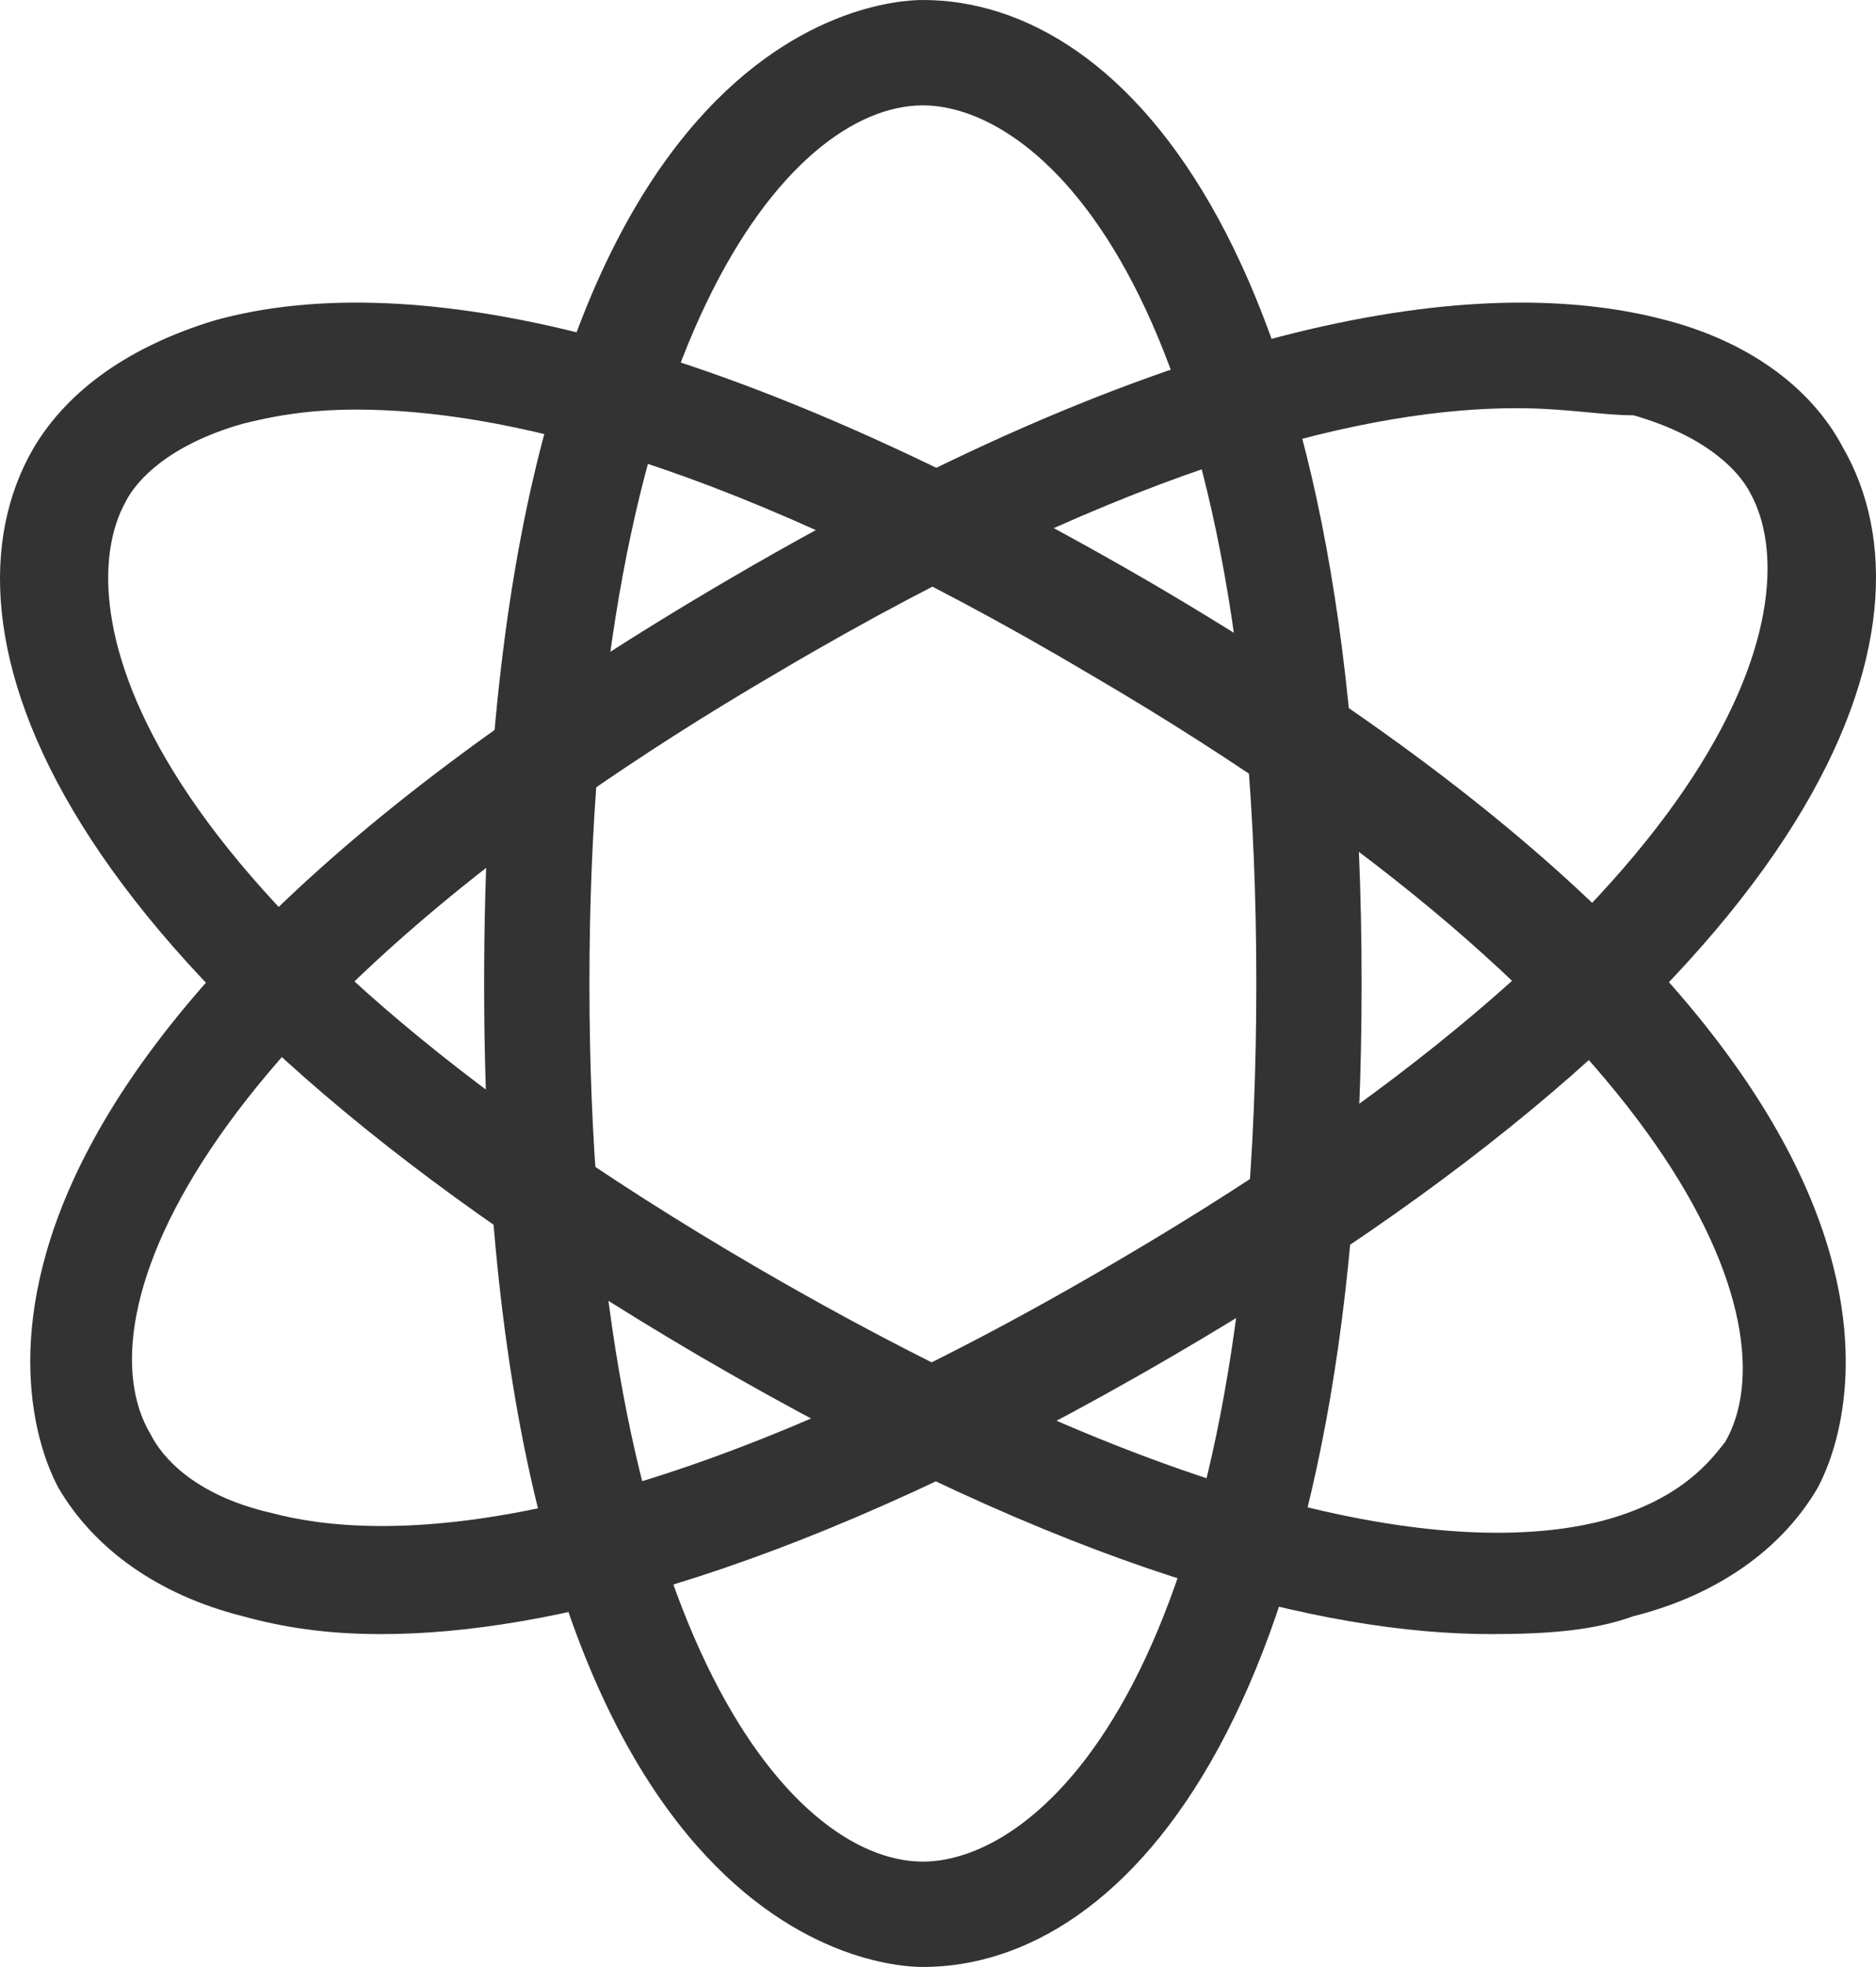<?xml version="1.0" encoding="UTF-8"?>
<svg width="62px" height="65px" viewBox="0 0 62 65" version="1.1" xmlns="http://www.w3.org/2000/svg" xmlns:xlink="http://www.w3.org/1999/xlink">
    <!-- Generator: Sketch 57.1 (83088) - https://sketch.com -->
    <title>智能、连接-01</title>
    <desc>Created with Sketch.</desc>
    <g id="页面-1" stroke="none" stroke-width="1" fill="none" fill-rule="evenodd">
        <g id="首页" transform="translate(-172, -886)" fill-rule="nonzero">
            <g id="屏幕快照-2022-10-01-下午9.16.17" transform="translate(77, 797)">
                <g id="编组-17" transform="translate(65, 86)">
                    <g id="智能、连接-01" transform="translate(26, 0)">
                        <rect id="矩形" fill="#000000" opacity="0" x="0" y="0" width="70" height="70"></rect>
                        <path d="M34.5,68 C32.992,68 20,67.071 20,35.5 C20,3.929 32.992,3 34.5,3 C41.228,3 49,11.473 49,35.5 C49,59.527 41.228,68 34.5,68 Z M34.5,6.482 C30.092,6.482 23.48,14.259 23.48,35.5 C23.48,56.741 30.092,64.518 34.5,64.518 C38.328,64.518 45.52,58.482 45.52,35.5 C45.52,12.518 38.328,6.482 34.5,6.482 Z" id="形状" fill="#333333"></path>
                        <path d="M16.603,57 C14.727,57 13.32,56.764 12.031,56.411 C9.217,55.705 7.107,54.174 5.934,52.172 C5.231,50.876 -0.514,38.864 28.092,22.142 C44.388,12.603 53.884,12.249 58.926,13.545 C61.739,14.251 63.849,15.782 64.905,17.784 C68.305,23.672 64.553,35.096 42.747,47.814 C30.437,54.998 21.996,57 16.603,57 Z M54.119,16.489 C49.429,16.489 41.692,18.138 29.733,25.203 C10.389,36.509 6.638,46.519 8.982,50.405 C9.334,51.112 10.389,52.407 12.968,52.996 C16.486,53.938 24.809,54.174 40.988,44.635 C61.856,32.387 63.732,22.73 61.856,19.315 C61.505,18.609 60.45,17.431 57.988,16.724 C56.932,16.724 55.76,16.489 54.119,16.489 L54.119,16.489 Z" id="形状" fill="#333333"></path>
                        <path d="M53.28,57 C47.77,57 39.446,55 27.137,47.825 C5.448,35.12 1.697,23.71 5.096,17.829 C6.269,15.829 8.379,14.417 11.075,13.594 C16.117,12.182 25.495,12.653 41.908,22.181 C70.514,38.885 64.769,50.883 64.066,52.177 C62.893,54.177 60.783,55.706 57.97,56.412 C56.68,56.882 55.156,57 53.28,57 Z M15.765,16.535 C14.124,16.535 12.951,16.77 12.013,17.005 C9.551,17.711 8.496,18.887 8.145,19.593 C6.269,23.004 8.027,32.65 29.012,44.884 C45.191,54.294 53.515,54.177 57.032,53.236 C59.611,52.53 60.549,51.236 61.018,50.648 C63.245,46.766 59.611,36.767 40.15,25.357 C28.075,18.181 20.454,16.535 15.765,16.535 Z" id="形状" fill="#333333"></path>
                    </g>
                </g>
            </g>
        </g>
    </g>
</svg>